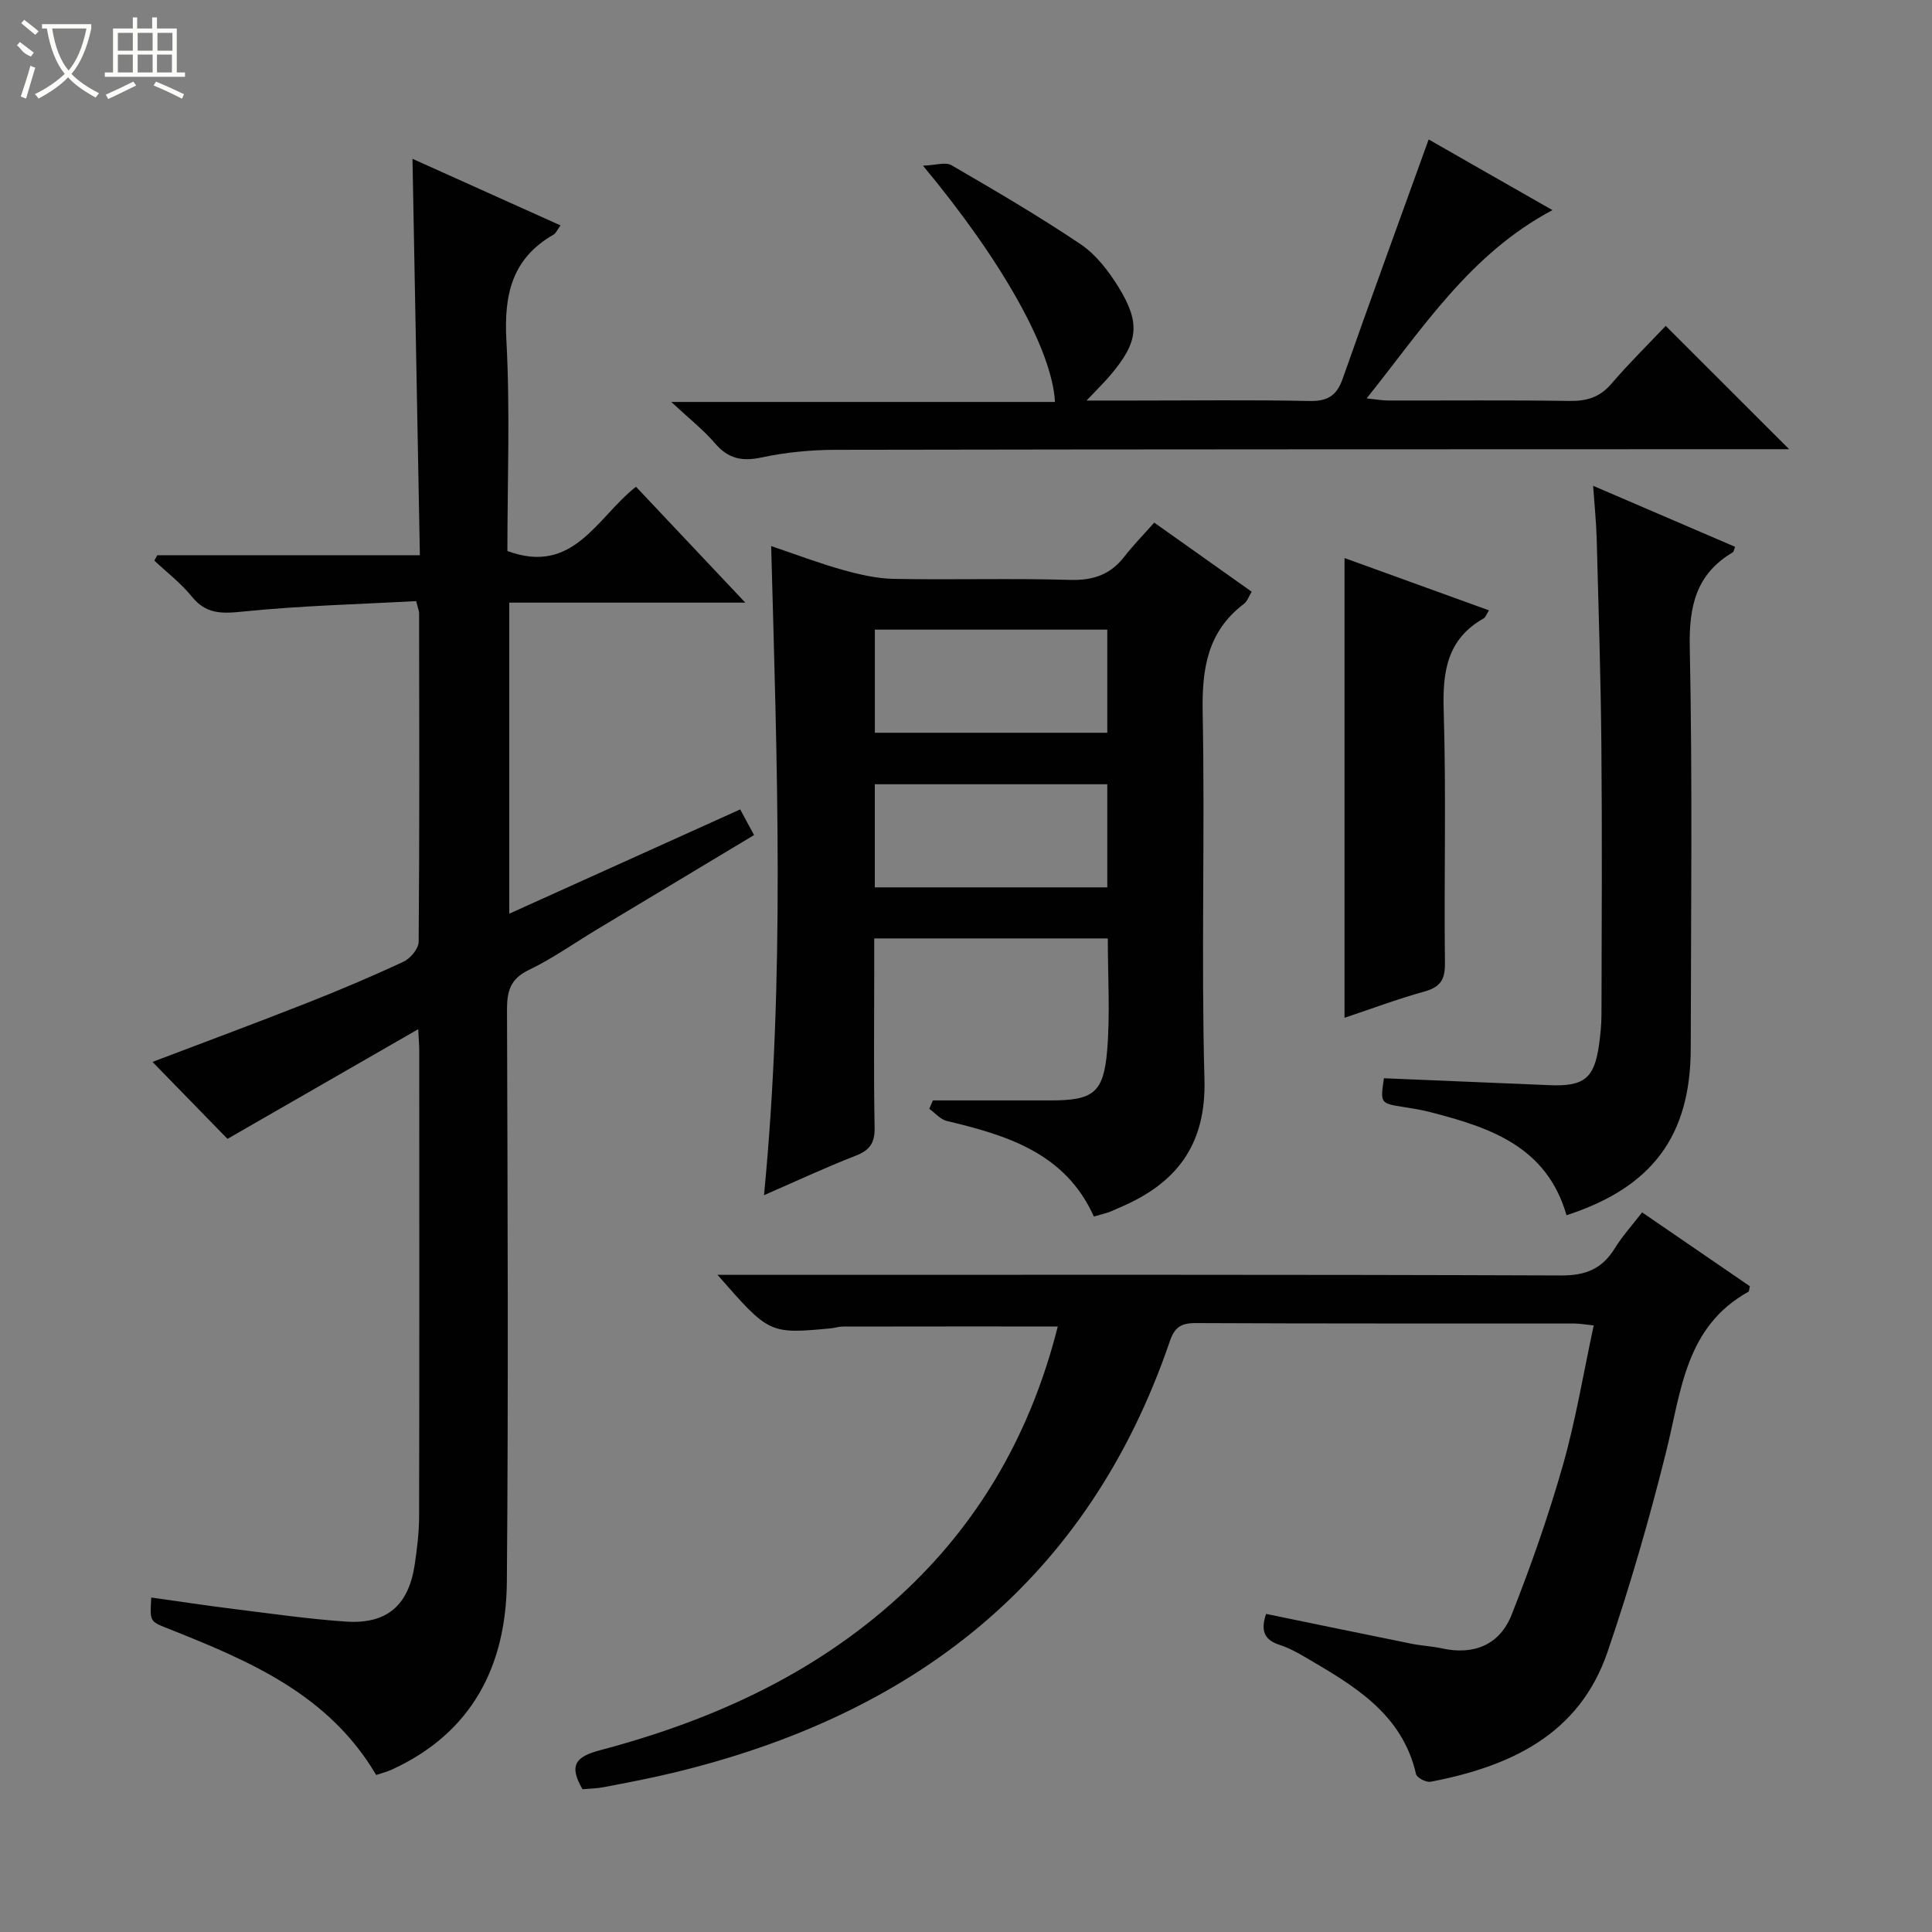 <svg enable-background="new 0 0 400 400" viewBox="0 0 400 400" xmlns="http://www.w3.org/2000/svg"><rect x="0" y="0" width="400" height="400" fill="#808080" stroke="none"/><g fill="#010102"><path d="m77.88 367.49c-9.89-16.81-26.49-23.72-43.26-30.38-3.6-1.43-3.61-1.42-3.3-6.36 5.86.82 11.68 1.71 17.52 2.43 7.57.94 15.15 2.03 22.75 2.55 8.53.58 13.02-3.34 14.28-11.86.48-3.28.9-6.61.9-9.92.07-32.16.04-64.31.03-96.47 0-.99-.09-1.98-.21-4.4-13.62 7.83-26.61 15.3-39.49 22.71-5.05-5.18-10.33-10.59-15.53-15.93 10.24-3.9 21.07-7.91 31.82-12.14 6.8-2.68 13.55-5.53 20.17-8.62 1.42-.66 3.11-2.71 3.12-4.13.19-22.66.12-45.32.09-67.98 0-.47-.21-.93-.61-2.54-11.92.66-24 .95-35.99 2.18-4.36.45-7.55.49-10.48-3.14-2.23-2.76-5.14-4.98-7.74-7.43.21-.37.42-.74.62-1.11h54.36c-.51-27.55-1.01-54.58-1.53-82.07 10.19 4.58 20.25 9.11 30.65 13.79-.7.94-.96 1.63-1.45 1.91-8.59 4.92-10.27 12.39-9.76 21.82.79 14.59.21 29.25.21 43.68 13.68 5.06 18.44-6.84 26.62-13.31 7.34 7.77 14.67 15.55 22.64 24-16.72 0-32.59 0-48.87 0v64.4c15.92-7.19 31.72-14.32 47.81-21.59.97 1.8 1.81 3.34 2.87 5.31-10.9 6.54-21.69 13.02-32.48 19.51-4.7 2.83-9.21 6.04-14.13 8.41-3.82 1.83-4.55 4.35-4.54 8.21.12 39.49.3 78.98-.03 118.46-.15 17.39-7.17 31.26-23.8 38.89-1.01.46-2.12.74-3.26 1.12z"/><path d="m120.6 370.44c-2.92-5.02-1.36-6.75 3.66-8.08 23.76-6.29 45.7-16.32 63.74-33.53 15.68-14.96 25.71-33.2 31-54.2-15.04 0-29.78-.01-44.52.02-.82 0-1.63.29-2.45.37-12.76 1.18-12.76 1.18-23.48-11.08h6.27c56.14 0 112.28-.08 168.43.13 5.09.02 8.47-1.39 11.07-5.62 1.55-2.51 3.57-4.73 5.66-7.44 7.67 5.26 15.02 10.3 22.31 15.29-.14.55-.12 1.04-.31 1.15-13.04 7.24-13.9 20.55-17 33.02-3.48 14-7.5 27.9-12.16 41.55-5.86 17.15-20.17 23.71-36.61 26.87-.92.18-2.86-.82-3.03-1.57-2.9-12.6-12.94-18.36-22.9-24.19-1.72-1.01-3.51-1.99-5.39-2.59-3.35-1.07-3.85-3.18-2.76-6.4 10.06 2.07 20.06 4.15 30.07 6.17 2.11.43 4.28.52 6.38.98 6.63 1.44 11.92-.79 14.36-6.92 4.02-10.14 7.64-20.48 10.63-30.97 2.67-9.37 4.25-19.05 6.39-28.98-1.52-.16-2.76-.39-4-.4-26.16-.02-52.31.03-78.46-.09-2.99-.01-4.33.91-5.29 3.74-17.01 49.76-53.22 77.48-103.06 89.42-4.67 1.12-9.41 2.01-14.13 2.92-1.46.28-2.96.3-4.42.43z"/><path d="m158.18 247.45c4.36-44.98 2.7-89.36 1.48-134.39 5.21 1.76 9.92 3.56 14.76 4.91 3.46.97 7.08 1.81 10.64 1.88 12.16.23 24.34-.15 36.49.21 4.78.14 8.33-1.08 11.23-4.81 1.83-2.36 3.94-4.51 6.19-7.05 7.07 5.01 13.53 9.6 20.18 14.31-.58.93-.91 1.99-1.63 2.53-7.55 5.73-8.69 13.45-8.52 22.45.49 25.32-.32 50.67.37 75.99.37 13.63-5.84 21.57-17.56 26.53-.77.32-1.51.71-2.29.98-.94.32-1.91.55-3.05.87-5.88-13.09-17.88-16.8-30.43-19.77-1.34-.32-2.43-1.65-3.64-2.52.25-.58.49-1.16.74-1.74h24.34c8.85 0 11.02-1.51 11.75-10.4.62-7.58.13-15.24.13-23.14-16.05 0-31.82 0-48.36 0v6.65c0 10.83-.13 21.67.08 32.5.06 3.18-.99 4.7-3.92 5.84-6.28 2.44-12.39 5.3-18.98 8.17zm22.95-95.74h48.12c0-7.22 0-14.29 0-21.35-16.2 0-32.1 0-48.12 0zm-.01 32.01h48.13c0-7.26 0-14.33 0-21.35-16.23 0-32.13 0-48.13 0z"/><path d="m321.42 43.5c-17.08 9.08-26.79 24.39-38.47 38.98 2.01.21 3.23.44 4.44.44 12.49.03 24.99-.1 37.48.09 3.59.06 6.32-.72 8.74-3.54 3.66-4.27 7.68-8.22 11.26-12 8.81 8.8 17.01 17 25.55 25.53-1.61 0-3.33 0-5.04 0-64.14.02-128.28.01-192.41.13-5.12.01-10.34.52-15.34 1.59-4.07.87-6.91.22-9.62-2.96-2.37-2.77-5.29-5.05-9.03-8.54h79.44c-.55-10.66-10.84-29.12-27.33-48.92 2.66-.09 4.68-.8 5.89-.1 9.05 5.26 18.1 10.54 26.77 16.38 3.17 2.14 5.77 5.53 7.82 8.85 4.66 7.57 4.09 11.47-1.73 18.31-1.27 1.5-2.69 2.87-4.88 5.19h9.61c12.16 0 24.33-.16 36.48.09 3.74.08 5.68-1.03 6.93-4.59 5.72-16.28 11.65-32.48 17.81-49.56 8.06 4.62 16.58 9.47 25.63 14.63z"/><path d="m324.33 251.6c-4.14-14.36-16-18.2-28.34-21.38-1.76-.45-3.57-.74-5.37-1.02-4.85-.77-4.86-.76-4.09-5.96 11.4.48 22.81.94 34.22 1.43 7.17.31 9.32-1.36 10.3-8.28.3-2.13.52-4.29.52-6.44.04-18.49.15-36.97-.02-55.46-.13-14.3-.59-28.6-.97-42.9-.09-3.42-.45-6.83-.74-11.01 10.29 4.42 19.84 8.52 29.39 12.63-.22.55-.25 1.01-.47 1.14-7.6 4.49-9.09 11.13-8.91 19.68.57 27.63.24 55.29.2 82.94-.01 18.12-7.9 28.85-25.72 34.63z"/><path d="m308.28 126.37c-.56.87-.73 1.45-1.1 1.66-7.54 4.26-8.53 10.94-8.28 18.97.54 17.48.05 34.98.26 52.47.04 3.5-1.07 4.93-4.33 5.84-5.56 1.54-10.99 3.59-16.46 5.41 0-31.86 0-63.22 0-95.18 9.94 3.6 19.73 7.15 29.91 10.83z"/></g><path d="m6.4 11.7c-2-.8-1.9-1.6-2.9-2.3l.6-.7c.9.7 1.9 1.4 2.9 2.2zm-2.1 8.3c.7-2.1 1.4-4.2 2-6.4.2.1.6.3 1 .4-.7 2.3-1.3 4.4-1.9 6.4zm3-12.8c-1.1-.9-2.1-1.7-2.9-2.4l.6-.7c1 .8 2 1.5 3 2.4zm1.4-1.3v-.9h10.2v.9c-.9 4.2-2.3 7.3-4.1 9.4 1.3 1.4 3.2 2.7 5.7 4-.2.2-.4.5-.7.9-2.5-1.4-4.4-2.7-5.7-4.2-1.4 1.5-3.5 3-6.1 4.4 0 0 0 0-.1-.1-.3-.4-.5-.7-.7-.8 2.7-1.3 4.7-2.8 6.2-4.2-1.8-2.2-3-5.3-3.7-9.4zm9.2 0h-7.1c.6 3.8 1.7 6.7 3.4 8.7 1.7-2 2.9-4.8 3.7-8.7z" fill="#fbfcfa"/><path d="m31.6 3.6h.9v2.3h4.1v9.1h1.7v.9h-16.6v-.9h1.7v-9.1h4.1v-2.3h.9v2.3h3.1v-2.3zm-4 13.3.6.8c-1.9.9-3.8 1.9-5.8 2.8-.2-.3-.3-.6-.5-.9 2-.9 3.9-1.8 5.7-2.7zm-3.2-10.1v3.7h3.1v-3.7zm0 4.5v3.7h3.1v-3.7zm4.1-4.5v3.7h3.1v-3.7zm0 4.5v3.7h3.1v-3.7zm9.1 9.1c-2.1-1.1-4.1-2-5.8-2.7l.5-.8c2.2.9 4.1 1.8 5.8 2.6l-.4.9zm-1.9-13.6h-3.1v3.7h3.1zm-3.2 4.5v3.7h3.1v-3.7z" fill="#fbfcfa"/></svg>